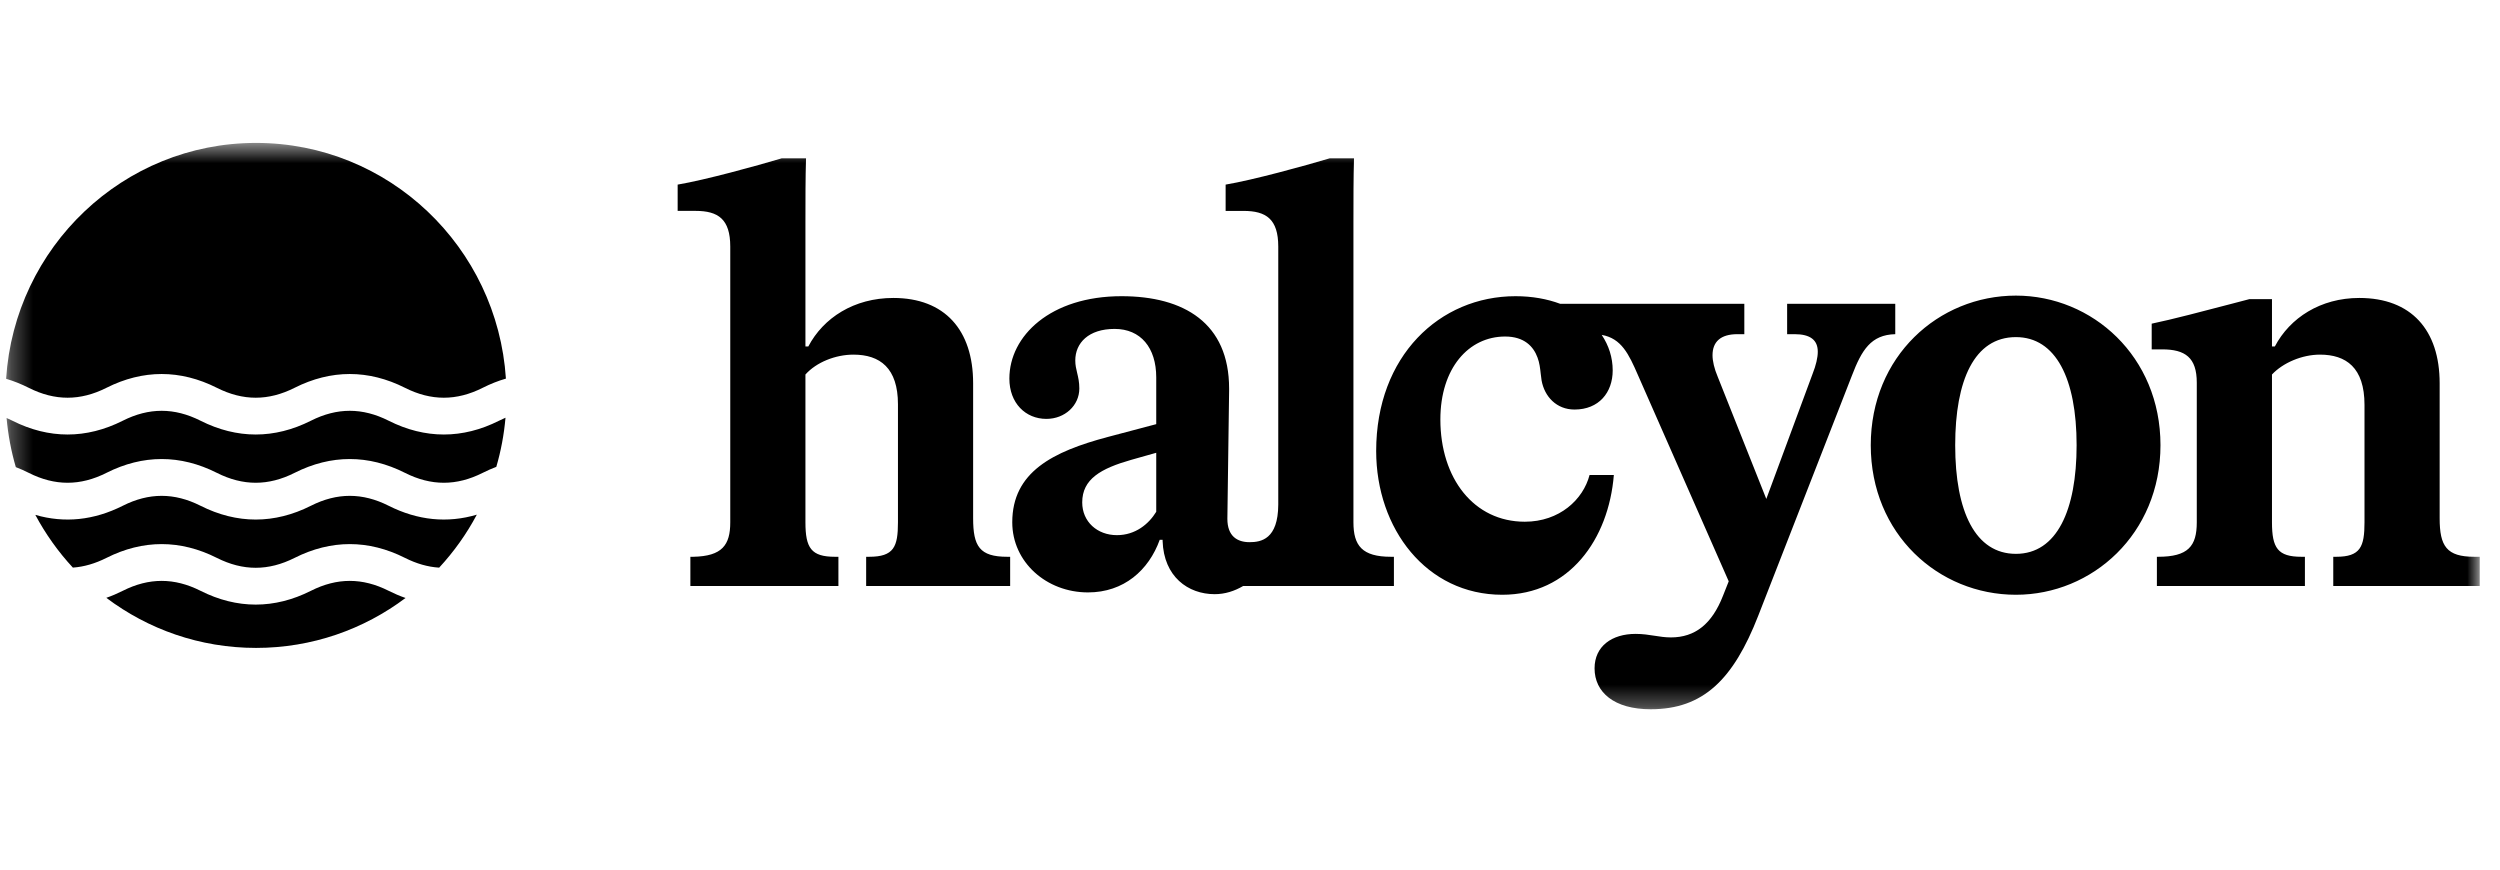 <svg width="115" height="40" viewBox="0 0 115 40" fill="none" xmlns="http://www.w3.org/2000/svg">
<g clip-path="url(#clip0_572_543)">
<g clip-path="url(#clip1_572_543)">
<mask id="mask0_572_543" style="mask-type:luminance" maskUnits="userSpaceOnUse" x="0" y="6" width="115" height="27">
<path d="M114.069 6.574H0.281V32.703H114.069V6.574Z" fill="white" style="fill:white;fill-opacity:1;"/>
</mask>
<g mask="url(#mask0_572_543)">
<path fill-rule="evenodd" clip-rule="evenodd" d="M31.757 25.612V26.956H38.567V25.612H38.407C37.316 25.612 37.05 25.209 37.05 24.026V17.227C37.556 16.662 38.434 16.313 39.258 16.313C40.482 16.313 41.306 16.931 41.306 18.597V24.026C41.306 25.155 41.12 25.612 39.976 25.612H39.843V26.956H46.467V25.612H46.334C45.057 25.612 44.764 25.128 44.764 23.838V17.63C44.764 15.184 43.461 13.706 41.093 13.706C39.285 13.706 37.875 14.62 37.183 15.937H37.05V10.239C37.05 9.218 37.05 8.17 37.077 7.283H35.96C34.789 7.632 32.449 8.277 31.172 8.492V9.701H31.996C33.034 9.701 33.592 10.078 33.592 11.341V24.026C33.592 25.074 33.22 25.585 31.89 25.612H31.757ZM58.8 23.215V11.341C58.8 10.078 58.241 9.702 57.204 9.702H56.379V8.492C57.656 8.277 59.997 7.632 61.167 7.283H62.284C62.258 8.17 62.258 9.218 62.258 10.239V24.026C62.258 25.101 62.657 25.612 63.986 25.612H64.12V26.956H57.185C56.789 27.189 56.35 27.332 55.874 27.332C54.65 27.332 53.533 26.526 53.48 24.886V24.832H53.347C52.841 26.23 51.698 27.251 50.048 27.251C48.133 27.251 46.564 25.854 46.564 24.026C46.564 21.715 48.426 20.774 50.953 20.102L53.187 19.511V17.361C53.187 15.99 52.469 15.13 51.272 15.13C50.075 15.13 49.463 15.775 49.463 16.582C49.463 16.798 49.505 16.972 49.549 17.155C49.598 17.359 49.649 17.575 49.649 17.872C49.649 18.651 48.984 19.269 48.133 19.269C47.176 19.269 46.431 18.544 46.431 17.415C46.431 15.453 48.319 13.625 51.591 13.625C54.464 13.625 56.539 14.862 56.539 17.872V17.979L56.459 23.865C56.459 24.671 56.92 24.94 57.479 24.94C58.008 24.94 58.792 24.807 58.8 23.215ZM53.187 20.828V23.542C52.841 24.107 52.229 24.617 51.378 24.617C50.474 24.617 49.782 23.999 49.782 23.112C49.782 22.037 50.634 21.553 52.043 21.151L53.187 20.828ZM69.103 27.359C72.189 27.359 73.998 24.805 74.237 21.849H73.12C72.827 22.978 71.737 23.999 70.141 23.999C67.8 23.999 66.257 22.01 66.257 19.296C66.257 16.931 67.561 15.48 69.236 15.48C70.114 15.48 70.54 15.937 70.726 16.447C70.818 16.691 70.847 16.947 70.873 17.189C70.885 17.295 70.896 17.398 70.912 17.495C71.045 18.248 71.604 18.839 72.428 18.839C73.545 18.839 74.184 18.06 74.184 17.038C74.184 16.448 74.005 15.891 73.678 15.405C74.585 15.565 74.924 16.285 75.345 17.253L79.521 26.741L79.255 27.412C78.75 28.702 77.978 29.321 76.861 29.321C76.591 29.321 76.353 29.283 76.106 29.244C75.842 29.203 75.569 29.159 75.239 29.159C74.148 29.159 73.35 29.724 73.35 30.745C73.35 31.847 74.254 32.626 75.93 32.626C78.351 32.626 79.734 31.256 80.878 28.326L85.187 17.28C85.639 16.098 86.065 15.399 87.182 15.372V13.975H82.208V15.372H82.553C83.272 15.372 83.618 15.641 83.618 16.178C83.618 16.447 83.538 16.797 83.378 17.2L81.25 22.951L79.016 17.334C78.856 16.958 78.776 16.608 78.776 16.34C78.776 15.722 79.149 15.372 79.92 15.372H80.239V13.975H72.691H71.769C71.169 13.751 70.477 13.625 69.715 13.625C66.23 13.625 63.304 16.367 63.304 20.747C63.304 24.322 65.619 27.359 69.103 27.359ZM92.732 27.359C96.243 27.359 99.382 24.564 99.382 20.479C99.382 16.394 96.243 13.598 92.732 13.598C89.167 13.598 86.055 16.394 86.055 20.479C86.055 24.564 89.167 27.359 92.732 27.359ZM92.732 25.477C90.87 25.477 89.939 23.542 89.939 20.479C89.939 17.495 90.817 15.507 92.732 15.507C94.567 15.507 95.524 17.415 95.524 20.479C95.524 23.462 94.62 25.477 92.732 25.477ZM99.217 26.956V25.612H99.27C100.653 25.612 101.052 25.128 101.052 24.026V17.603C101.052 16.447 100.52 16.071 99.457 16.071H98.978V14.889C99.896 14.699 101.436 14.294 102.61 13.986C102.932 13.901 103.226 13.823 103.473 13.76H104.511V15.937H104.643C105.335 14.62 106.745 13.706 108.527 13.706C110.921 13.706 112.224 15.184 112.224 17.63V23.838C112.224 25.128 112.544 25.612 113.821 25.612H114.068V26.956H107.33V25.612H107.464C108.58 25.612 108.767 25.155 108.767 24.026V18.624C108.767 16.904 107.916 16.313 106.718 16.313C105.894 16.313 105.016 16.689 104.511 17.227V24.026C104.511 25.209 104.777 25.612 105.867 25.612H106.026V26.956H99.217Z" fill="#212324" style="fill:#212324;fill:color(display-p3 0.129 0.137 0.141);fill-opacity:1;"/>
<path fill-rule="evenodd" clip-rule="evenodd" d="M22.204 17.839C22.559 17.66 22.915 17.519 23.272 17.416C22.878 11.362 17.882 6.574 11.777 6.574C5.669 6.574 0.672 11.366 0.281 17.424C0.629 17.527 0.976 17.665 1.321 17.839C2.527 18.447 3.691 18.447 4.897 17.839C6.576 16.993 8.296 16.993 9.975 17.839C11.181 18.447 12.345 18.447 13.551 17.839C15.229 16.993 16.95 16.993 18.629 17.839C19.834 18.447 20.998 18.447 22.204 17.839ZM22.956 19.353C23.055 19.303 23.154 19.257 23.253 19.215C23.185 19.993 23.042 20.749 22.83 21.475C22.621 21.554 22.412 21.646 22.204 21.751C20.999 22.359 19.834 22.359 18.629 21.751C16.95 20.904 15.229 20.904 13.551 21.751C12.345 22.359 11.181 22.359 9.975 21.751C8.296 20.904 6.576 20.904 4.897 21.751C3.691 22.359 2.527 22.359 1.321 21.751C1.124 21.651 0.926 21.564 0.728 21.488C0.515 20.761 0.371 20.005 0.302 19.227C0.391 19.266 0.481 19.308 0.57 19.353C2.249 20.199 3.969 20.199 5.648 19.353C6.854 18.745 8.018 18.745 9.224 19.353C10.903 20.199 12.623 20.199 14.302 19.353C15.508 18.745 16.672 18.745 17.878 19.353C19.556 20.199 21.277 20.199 22.956 19.353ZM1.625 23.684C2.097 24.567 2.678 25.383 3.352 26.11C3.863 26.074 4.376 25.925 4.897 25.663C6.576 24.817 8.296 24.817 9.975 25.663C11.181 26.27 12.345 26.27 13.551 25.663C15.229 24.817 16.95 24.817 18.629 25.663C19.159 25.93 19.68 26.079 20.201 26.112C20.878 25.381 21.462 24.562 21.934 23.674C20.584 24.076 19.217 23.94 17.878 23.265C16.672 22.657 15.508 22.657 14.302 23.265C12.623 24.111 10.903 24.111 9.224 23.265C8.018 22.657 6.854 22.657 5.648 23.265C4.319 23.935 2.965 24.074 1.625 23.684ZM4.89 27.5C6.811 28.947 9.195 29.804 11.777 29.804C14.355 29.804 16.735 28.95 18.655 27.507C18.395 27.417 18.136 27.307 17.878 27.177C16.672 26.569 15.508 26.569 14.302 27.177C12.623 28.023 10.902 28.023 9.224 27.177C8.018 26.569 6.854 26.569 5.648 27.177C5.396 27.304 5.143 27.412 4.89 27.5Z" fill="url(#paint0_linear_572_543)" style=""/>
</g>
</g>
</g>
<defs>
<linearGradient id="paint0_linear_572_543" x1="11.777" y1="6.574" x2="11.777" y2="29.804" gradientUnits="userSpaceOnUse">
<stop stop-color="#FFAC2F" style="stop-color:#FFAC2F;stop-color:color(display-p3 1 0.674 0.184);stop-opacity:1;"/>
<stop offset="0.578" stop-color="#FF8400" style="stop-color:#FF8400;stop-color:color(display-p3 1 0.518 0);stop-opacity:1;"/>
<stop offset="1" stop-color="#F44544" style="stop-color:#F44544;stop-color:color(display-p3 0.957 0.271 0.267);stop-opacity:1;"/>
</linearGradient>
<clipPath id="clip0_572_543">
<rect width="114.097" height="27" fill="white" style="fill:white;fill-opacity:1;" transform="translate(0.125 6.5)"/>
</clipPath>
<clipPath id="clip1_572_543">
<rect width="114.097" height="27" fill="white" style="fill:white;fill-opacity:1;" transform="translate(0.125 6.5)"/>
</clipPath>
</defs>
</svg>
